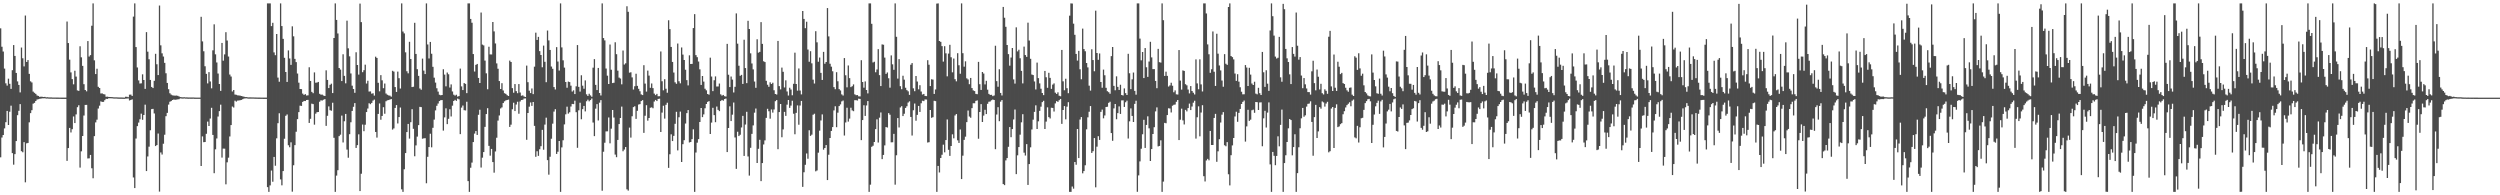 <?xml version="1.0" encoding="UTF-8"?>
<svg xmlns="http://www.w3.org/2000/svg" width="1920" height="150">
  <path d="M0 21.777h1v99.062H0zM1 35.892h1v69.739H1zM2 39.555h1v64.137H2zM3 52.670h1v45.946H3zM4 63.996h1v29.868H4zM5 65.729h1v19.454H5zM6 60.429h1v35.589H6zM7 64.377h1v21.456H7zM8 68.261h1v12.884H8zM9 53.889h1v63.741H9zM10 34.623h1v91.842H10zM11 42.957h1v75.410H11zM12 56.038h1v52.284H12zM13 62.498h1v25.965H13zM14 65.249h1v19.823H14zM15 70.969h1v9.013H15zM16 36.527h1v79.601H16zM17 44.751h1v72.212H17zM18 50.989h1v58.155H18zM19 11.955h1v128.073H19zM20 47.557h1v62.500H20zM21 46.150h1v63.642H21zM22 56.713h1v37.236H22zM23 62.443h1v24.445H23zM24 63.327h1v21.299H24zM25 70.342h1v9.261H25zM26 71.246h1v7.774H26zM27 72.066h1v5.520H27zM28 73.303h1v3.164H28zM29 73.695h1v2.479H29zM30 74.405h1v1.494H30zM31 74.240h1v1.476H31zM32 74.326h1v1.187H32zM33 74.473h1v1.037H33zM34 74.406h1v1.085H34zM35 74.749h1v1.000H35zM36 74.662h1v1.000H36zM37 74.777h1v1.000H37zM38 74.806h1v1.000H38zM39 74.803h1v1.000H39zM40 74.889h1v1.000H40zM41 74.898h1v1.000H41zM42 74.901h1v1.000H42zM43 74.917h1v1.000H43zM44 74.930h1v1.000H44zM45 74.942h1v1.000H45zM46 74.952h1v1.000H46zM47 74.971h1v1.000H47zM48 74.968h1v1.000H48zM49 74.972h1v1.000H49zM50 74.978h1v1.000H50zM51 16.552h1v107.005H51zM52 33.085h1v80.617H52zM53 45.844h1v52.384H53zM54 55.625h1v46.084H54zM55 60.785h1v38.448H55zM56 64.768h1v24.658H56zM57 54.339h1v40.189H57zM58 58.817h1v29.044H58zM59 69.444h1v12.882H59zM60 69.775h1v11.087H60zM61 35.538h1v93.200H61zM62 44.048h1v72.166H62zM63 50.609h1v53.834H63zM64 64.661h1v24.072H64zM65 69.113h1v11.468H65zM66 70.122h1v10.410H66zM67 31.556h1v90.154H67zM68 43.433h1v78.187H68zM69 42.321h1v76.684H69zM70 19.751h1v109.454H70zM71 2.630h1v134.270H71zM72 46.352h1v58.205H72zM73 56.876h1v37.143H73zM74 52.763h1v39.145H74zM75 66.642h1v16.704H75zM76 67.579h1v13.597H76zM77 71.789h1v6.088H77zM78 71.726h1v6.549H78zM79 72.301h1v5.937H79zM80 72.493h1v4.453H80zM81 74.296h1v1.561H81zM82 74.229h1v1.752H82zM83 74.421h1v1.042H83zM84 74.485h1v1.005H84zM85 74.540h1v1.000H85zM86 74.589h1v1.000H86zM87 74.740h1v1.000H87zM88 74.737h1v1.000H88zM89 74.739h1v1.000H89zM90 74.821h1v1.000H90zM91 74.878h1v1.000H91zM92 74.875h1v1.000H92zM93 74.857h1v1.000H93zM94 74.906h1v1.000H94zM95 74.934h1v1.000H95zM96 74.280h1v1.505H96zM97 74.359h1v1.335H97zM98 74.635h1v1.000H98zM99 72.704h1v4.446H99zM100 72.671h1v4.073H100zM101 73.681h1v2.651H101zM102 12.753h1v123.526H102zM103 2.630h1v141.781H103zM104 36.168h1v70.204H104zM105 51.824h1v45.026H105zM106 61.757h1v32.384H106zM107 64.173h1v27.405H107zM108 63.978h1v23.316H108zM109 57.105h1v34.902H109zM110 61.417h1v26.897H110zM111 68.269h1v12.119H111zM112 24.692h1v106.680H112zM113 39.685h1v80.478H113zM114 45.519h1v67.142H114zM115 61.389h1v38.672H115zM116 66.764h1v17.045H116zM117 67.622h1v16.008H117zM118 62.074h1v25.063H118zM119 41.311h1v70.864H119zM120 49.331h1v62.095H120zM121 57.674h1v44.896H121zM122 4.267h1v142.872H122zM123 34.797h1v82.308H123zM124 40.950h1v77.739H124zM125 43.403h1v66.959H125zM126 48.301h1v55.163H126zM127 56.271h1v32.993H127zM128 63.671h1v23.020H128zM129 68.513h1v11.836H129zM130 71.621h1v6.526H130zM131 72.653h1v4.972H131zM132 73.204h1v3.578H132zM133 73.375h1v3.078H133zM134 73.479h1v3.192H134zM135 73.376h1v3.123H135zM136 73.569h1v2.762H136zM137 74.037h1v2.165H137zM138 74.563h1v1.000H138zM139 74.655h1v1.000H139zM140 74.753h1v1.000H140zM141 74.629h1v1.000H141zM142 74.793h1v1.000H142zM143 74.766h1v1.000H143zM144 74.878h1v1.000H144zM145 74.852h1v1.000H145zM146 74.865h1v1.000H146zM147 74.870h1v1.000H147zM148 74.841h1v1.000H148zM149 74.928h1v1.000H149zM150 74.942h1v1.000H150zM151 74.951h1v1.000H151zM152 74.954h1v1.000H152zM153 74.949h1v1.000H153zM154 12.905h1v114.559H154zM155 31.802h1v72.948H155zM156 39.380h1v69.823H156zM157 50.911h1v58.168H157zM158 56.737h1v46.008H158zM159 64.031h1v29.356H159zM160 55.402h1v41.381H160zM161 62.578h1v28.458H161zM162 67.850h1v14.919H162zM163 38.651h1v64.990H163zM164 18.682h1v114.343H164zM165 41.705h1v72.959H165zM166 47.955h1v58.361H166zM167 56.495h1v32.992H167zM168 64.495h1v20.857H168zM169 69.783h1v10.596H169zM170 32.950h1v88.063H170zM171 46.596h1v67.555H171zM172 41.780h1v72.388H172zM173 24.735h1v116.852H173zM174 31.146h1v93.542H174zM175 43.440h1v77.665H175zM176 57.234h1v47.582H176zM177 58.761h1v37.265H177zM178 70.253h1v11.547H178zM179 69.114h1v13.473H179zM180 72.627h1v4.673H180zM181 72.817h1v5.204H181zM182 73.217h1v4.038H182zM183 73.292h1v3.877H183zM184 73.450h1v3.506H184zM185 73.712h1v3.026H185zM186 74.045h1v2.100H186zM187 74.290h1v1.385H187zM188 74.562h1v1.000H188zM189 74.525h1v1.000H189zM190 74.793h1v1.000H190zM191 74.774h1v1.000H191zM192 74.776h1v1.000H192zM193 74.795h1v1.000H193zM194 74.792h1v1.000H194zM195 74.842h1v1.000H195zM196 74.863h1v1.000H196zM197 74.894h1v1.000H197zM198 74.924h1v1.000H198zM199 74.918h1v1.000H199zM200 74.936h1v1.000H200zM201 74.942h1v1.000H201zM202 74.957h1v1.000H202zM203 74.971h1v1.000H203zM204 74.974h1v1.000H204zM205 2.630h1v141.086H205zM206 2.630h1v144.741H206zM207 2.630h1v139.745H207zM208 20.056h1v110.920H208zM209 17.519h1v122.042H209zM210 40.242h1v80.283H210zM211 42.386h1v84.878H211zM212 26.094h1v80.148H212zM213 59.584h1v35.037H213zM214 62.774h1v24.230H214zM215 2.630h1v135.126H215zM216 20.033h1v122.281H216zM217 29.852h1v101.513H217zM218 44.383h1v62.146H218zM219 55.280h1v33.671H219zM220 62.930h1v24.995H220zM221 38.705h1v72.859H221zM222 44.899h1v68.185H222zM223 49.843h1v59.492H223zM224 20.235h1v126.974H224zM225 27.909h1v99.034H225zM226 45.192h1v66.259H226zM227 47.743h1v53.438H227zM228 56.484h1v35.021H228zM229 63.479h1v22.650H229zM230 68.332h1v12.841H230zM231 68.448h1v12.931H231zM232 71.869h1v6.433H232zM233 72.861h1v4.660H233zM234 72.304h1v5.333H234zM235 73.355h1v3.455H235zM236 73.214h1v3.482H236zM237 51.673h1v42.728H237zM238 62.165h1v29.083H238zM239 70.532h1v9.078H239zM240 71.554h1v8.399H240zM241 55.582h1v40.173H241zM242 63.547h1v23.742H242zM243 63.408h1v22.741H243zM244 62.935h1v23.084H244zM245 72.035h1v6.100H245zM246 72.712h1v4.320H246zM247 72.637h1v4.584H247zM248 73.349h1v3.246H248zM249 73.719h1v2.433H249zM250 53.996h1v42.647H250zM251 61.378h1v27.577H251zM252 67.656h1v14.034H252zM253 65.150h1v19.480H253zM254 64.274h1v20.759H254zM255 71.493h1v7.429H255zM256 29.167h1v76.672H256zM257 2.630h1v144.741H257zM258 15.301h1v119.583H258zM259 25.714h1v105.025H259zM260 52.241h1v52.294H260zM261 53.441h1v49.958H261zM262 62.266h1v26.541H262zM263 41.673h1v67.736H263zM264 58.277h1v34.836H264zM265 64.007h1v23.505H265zM266 15.894h1v98.995H266zM267 37.123h1v84.019H267zM268 43.260h1v59.809H268zM269 56.438h1v37.476H269zM270 65.776h1v19.404H270zM271 68.358h1v13.667H271zM272 71.254h1v7.927H272zM273 40.150h1v73.446H273zM274 49.934h1v61.521H274zM275 57.312h1v45.854H275zM276 2.791h1v143.967H276zM277 16.998h1v116.406H277zM278 55.431h1v40.220H278zM279 53.919h1v46.864H279zM280 49.656h1v46.163H280zM281 64.139h1v21.908H281zM282 61.983h1v21.382H282zM283 70.318h1v8.978H283zM284 70.201h1v9.814H284zM285 71.956h1v7.080H285zM286 71.619h1v5.624H286zM287 73.417h1v3.082H287zM288 43.513h1v57.838H288zM289 44.505h1v61.162H289zM290 63.607h1v23.884H290zM291 70.162h1v9.275H291zM292 57.686h1v34.287H292zM293 61.697h1v27.356H293zM294 67.733h1v14.602H294zM295 64.162h1v23.163H295zM296 71.847h1v5.912H296zM297 72.736h1v4.308H297zM298 73.285h1v3.569H298zM299 73.473h1v2.992H299zM300 74.241h1v1.842H300zM301 54.361h1v45.157H301zM302 54.977h1v43.650H302zM303 66.870h1v16.021H303zM304 70.597h1v10.120H304zM305 55.014h1v39.817H305zM306 60.048h1v29.878H306zM307 67.975h1v14.627H307zM308 2.630h1v142.762H308zM309 24.239h1v123.132H309zM310 25.659h1v104.349H310zM311 40.194h1v77.364H311zM312 54.741h1v46.672H312zM313 56.340h1v38.847H313zM314 32.108h1v74.352H314zM315 45.289h1v48.551H315zM316 66.878h1v17.008H316zM317 66.607h1v32.294H317zM318 17.488h1v102.532H318zM319 41.429h1v70.252H319zM320 53.144h1v51.754H320zM321 58.262h1v37.816H321zM322 67.939h1v14.160H322zM323 68.897h1v13.396H323zM324 45.024h1v61.538H324zM325 54.225h1v52.012H325zM326 56.891h1v49.248H326zM327 2.630h1v138.106H327zM328 34.156h1v86.257H328zM329 44.920h1v68.015H329zM330 32.180h1v70.516H330zM331 41.249h1v71.913H331zM332 51.279h1v46.893H332zM333 59.637h1v32.213H333zM334 63.439h1v21.334H334zM335 67.771h1v13.482H335zM336 70.348h1v9.143H336zM337 72.754h1v4.852H337zM338 73.171h1v3.792H338zM339 72.967h1v3.881H339zM340 53.173h1v47.120H340zM341 57.282h1v32.882H341zM342 66.311h1v16.886H342zM343 55.698h1v39.622H343zM344 57.013h1v34.245H344zM345 67.221h1v16.689H345zM346 64.839h1v24.597H346zM347 70.246h1v10.883H347zM348 72.700h1v4.863H348zM349 73.431h1v3.277H349zM350 72.773h1v4.711H350zM351 74.165h1v1.584H351zM352 73.760h1v2.529H352zM353 52.680h1v50.314H353zM354 66.347h1v16.312H354zM355 69.164h1v11.859H355zM356 63.809h1v20.832H356zM357 64.401h1v20.430H357zM358 71.506h1v6.637H358zM359 2.630h1v136.481H359zM360 2.630h1v144.729H360zM361 14.535h1v114.296H361zM362 17.442h1v107.414H362zM363 41.498h1v67.595H363zM364 54.938h1v47.645H364zM365 49.828h1v50.807H365zM366 49.083h1v54.543H366zM367 59.864h1v28.327H367zM368 63.766h1v20.533H368zM369 9.630h1v119.027H369zM370 34.274h1v86.824H370zM371 34.869h1v81.911H371zM372 46.535h1v50.908H372zM373 56.322h1v31.279H373zM374 68.579h1v14.537H374zM375 35.888h1v76.151H375zM376 41.790h1v77.767H376zM377 41.843h1v72.528H377zM378 16.921h1v107.530H378zM379 24.094h1v108.529H379zM380 33.359h1v82.959H380zM381 48.689h1v57.112H381zM382 52.789h1v39.814H382zM383 62.260h1v26.415H383zM384 68.333h1v14.973H384zM385 63.888h1v18.594H385zM386 69.495h1v9.636H386zM387 71.588h1v6.250H387zM388 72.109h1v5.008H388zM389 73.092h1v3.733H389zM390 73.710h1v2.763H390zM391 46.559h1v50.904H391zM392 47.619h1v48.103H392zM393 67.682h1v16.258H393zM394 71.206h1v7.702H394zM395 64.584h1v20.733H395zM396 70.008h1v10.293H396zM397 71.594h1v6.514H397zM398 64.582h1v22.786H398zM399 71.083h1v6.858H399zM400 73.522h1v3.280H400zM401 73.239h1v3.412H401zM402 74.096h1v1.589H402zM403 74.513h1v1.053H403zM404 50.358h1v57.030H404zM405 63.120h1v23.686H405zM406 69.620h1v12.280H406zM407 71.459h1v7.226H407zM408 67.926h1v13.405H408zM409 72.271h1v6.045H409zM410 51.214h1v45.477H410zM411 25.070h1v95.355H411zM412 30.664h1v85.509H412zM413 28.325h1v91.382H413zM414 39.270h1v75.367H414zM415 42.235h1v70.029H415zM416 51.650h1v48.093H416zM417 35.004h1v80.006H417zM418 47.441h1v48.237H418zM419 63.144h1v27.202H419zM420 23.426h1v99.534H420zM421 31.002h1v103.135H421zM422 38.326h1v82.071H422zM423 51.079h1v55.459H423zM424 52.860h1v42.112H424zM425 66.881h1v18.832H425zM426 68.717h1v15.147H426zM427 36.189h1v82.013H427zM428 47.267h1v69.278H428zM429 54.145h1v54.135H429zM430 2.630h1v144.741H430zM431 36.421h1v76.765H431zM432 46.355h1v61.385H432zM433 51.914h1v43.640H433zM434 62.957h1v24.862H434zM435 67.397h1v14.532H435zM436 62.650h1v24.604H436zM437 63.039h1v23.172H437zM438 65.778h1v16.034H438zM439 70.308h1v9.534H439zM440 69.368h1v10.619H440zM441 72.253h1v5.062H441zM442 66.280h1v19.903H442zM443 34.614h1v78.876H443zM444 66.705h1v18.043H444zM445 70.336h1v8.548H445zM446 57.796h1v33.813H446zM447 65.807h1v18.032H447zM448 68.166h1v13.195H448zM449 61.769h1v23.764H449zM450 72.425h1v5.322H450zM451 73.662h1v2.858H451zM452 71.980h1v5.866H452zM453 73.284h1v3.584H453zM454 74.303h1v1.391H454zM455 51.963h1v42.127H455zM456 45.391h1v59.150H456zM457 65.160h1v18.296H457zM458 69.184h1v10.798H458zM459 52.156h1v40.363H459zM460 71.429h1v7.415H460zM461 73.313h1v3.611H461zM462 2.630h1v143.832H462zM463 29.210h1v87.334H463zM464 31.041h1v78.571H464zM465 52.644h1v48.248H465zM466 58.138h1v42.716H466zM467 64.528h1v25.708H467zM468 34.203h1v75.863H468zM469 53.546h1v45.281H469zM470 63.772h1v20.726H470zM471 63.561h1v26.689H471zM472 32.454h1v86.303H472zM473 41.643h1v79.092H473zM474 54.279h1v53.176H474zM475 59.585h1v35.702H475zM476 60.309h1v30.302H476zM477 64.767h1v17.093H477zM478 38.801h1v77.393H478zM479 49.585h1v65.267H479zM480 48.644h1v64.277H480zM481 4.814h1v140.580H481zM482 9.065h1v137.299H482zM483 55.787h1v42.206H483zM484 55.482h1v50.206H484zM485 59.423h1v29.856H485zM486 68.777h1v13.478H486zM487 66.274h1v15.337H487zM488 56.647h1v34.620H488zM489 65.946h1v19.165H489zM490 68.214h1v12.049H490zM491 70.091h1v9.897H491zM492 72.508h1v5.120H492zM493 73.008h1v3.887H493zM494 50.052h1v51.983H494zM495 64.231h1v24.657H495zM496 70.369h1v10.410H496zM497 54.245h1v38.420H497zM498 58.049h1v32.579H498zM499 67.435h1v15.310H499zM500 64.087h1v18.330H500zM501 67.679h1v15.474H501zM502 71.875h1v6.095H502zM503 73.050h1v3.677H503zM504 72.099h1v5.512H504zM505 73.916h1v2.085H505zM506 73.872h1v1.912H506zM507 39.510h1v61.871H507zM508 62.433h1v24.061H508zM509 69.360h1v11.849H509zM510 60.821h1v30.279H510zM511 68.129h1v12.346H511zM512 71.220h1v7.679H512zM513 15.539h1v113.363H513zM514 22.383h1v96.090H514zM515 36.070h1v67.085H515zM516 47.568h1v60.769H516zM517 55.685h1v48.655H517zM518 63.252h1v31.846H518zM519 64.366h1v21.507H519zM520 33.410h1v82.071H520zM521 62.421h1v27.619H521zM522 64.018h1v21.706H522zM523 36.468h1v87.947H523zM524 41.959h1v68.792H524zM525 46.075h1v61.598H525zM526 53.568h1v41.319H526zM527 61.558h1v25.320H527zM528 65.591h1v18.962H528zM529 42.514h1v66.881H529zM530 49.167h1v59.887H530zM531 49.041h1v57.834H531zM532 21.541h1v77.811H532zM533 10.871h1v136.500H533zM534 42.363h1v74.777H534zM535 43.928h1v65.617H535zM536 47.276h1v59.590H536zM537 53.248h1v40.436H537zM538 65.209h1v17.725H538zM539 58.357h1v31.624H539zM540 62.650h1v25.187H540zM541 68.144h1v15.019H541zM542 69.393h1v10.489H542zM543 72.187h1v6.024H543zM544 72.710h1v4.964H544zM545 44.284h1v58.608H545zM546 58.794h1v35.383H546zM547 69.995h1v12.800H547zM548 61.634h1v26.773H548zM549 58.693h1v35.154H549zM550 66.459h1v15.365H550zM551 66.408h1v17.971H551zM552 64.128h1v21.236H552zM553 72.452h1v5.145H553zM554 73.445h1v3.321H554zM555 72.889h1v4.464H555zM556 73.896h1v2.162H556zM557 74.150h1v1.538H557zM558 33.714h1v83.086H558zM559 57.413h1v40.881H559zM560 66.865h1v14.792H560zM561 58.797h1v34.168H561zM562 61.117h1v26.972H562zM563 71.008h1v7.712H563zM564 66.659h1v38.930H564zM565 10.286h1v119.395H565zM566 33.554h1v67.609H566zM567 50.481h1v54.042H567zM568 58.201h1v45.274H568zM569 57.485h1v40.410H569zM570 64.439h1v24.571H570zM571 30.541h1v89.219H571zM572 52.250h1v43.389H572zM573 63.855h1v22.010H573zM574 15.969h1v104.182H574zM575 22.257h1v112.581H575zM576 40.936h1v72.574H576zM577 48.760h1v54.072H577zM578 53.306h1v43.016H578zM579 62.641h1v23.902H579zM580 67.430h1v15.949H580zM581 30.146h1v95.040H581zM582 40.427h1v73.872H582zM583 39.832h1v67.538H583zM584 17.003h1v122.119H584zM585 33.699h1v91.537H585zM586 47.044h1v63.891H586zM587 47.689h1v60.113H587zM588 62.072h1v28.467H588zM589 65.071h1v18.484H589zM590 66.679h1v18.794H590zM591 63.226h1v27.889H591zM592 64.510h1v19.577H592zM593 63.545h1v22.926H593zM594 69.328h1v14.722H594zM595 72.180h1v5.520H595zM596 72.618h1v4.231H596zM597 31.419h1v83.157H597zM598 66.137h1v19.915H598zM599 68.657h1v11.220H599zM600 51.910h1v53.511H600zM601 55.119h1v44.270H601zM602 67.158h1v18.737H602zM603 61.696h1v27.267H603zM604 70.244h1v10.129H604zM605 73.392h1v3.431H605zM606 67.367h1v15.462H606zM607 68.739h1v12.355H607zM608 73.180h1v4.165H608zM609 64.379h1v22.954H609zM610 40.448h1v62.676H610zM611 64.537h1v22.133H611zM612 69.637h1v11.292H612zM613 52.583h1v43.206H613zM614 69.524h1v11.504H614zM615 72.494h1v5.019H615zM616 8.458h1v135.034H616zM617 14.557h1v117.752H617zM618 21.651h1v104.919H618zM619 16.701h1v101.161H619zM620 38.032h1v83.889H620zM621 47.432h1v52.620H621zM622 39.336h1v65.011H622zM623 48.622h1v54.806H623zM624 61.175h1v26.931H624zM625 64.170h1v23.173H625zM626 23.939h1v107.627H626zM627 32.520h1v98.415H627zM628 47.405h1v69.858H628zM629 44.174h1v56.176H629zM630 55.985h1v36.528H630zM631 61.365h1v26.474H631zM632 39.835h1v75.109H632zM633 48.969h1v64.718H633zM634 47.598h1v63.797H634zM635 6.205h1v132.092H635zM636 27.941h1v90.919H636zM637 48.951h1v57.058H637zM638 51.219h1v49.359H638zM639 54.722h1v42.846H639zM640 66.906h1v17.881H640zM641 68.502h1v13.130H641zM642 55.440h1v42.271H642zM643 62.402h1v24.103H643zM644 68.431h1v13.043H644zM645 69.473h1v10.713H645zM646 72.476h1v5.414H646zM647 73.360h1v3.836H647zM648 44.596h1v59.470H648zM649 57.787h1v36.285H649zM650 67.076h1v15.669H650zM651 50.258h1v43.110H651zM652 60.013h1v31.083H652zM653 66.905h1v15.852H653zM654 66.226h1v18.552H654zM655 64.795h1v20.626H655zM656 72.460h1v4.508H656zM657 73.105h1v3.851H657zM658 73.014h1v4.206H658zM659 73.996h1v1.784H659zM660 74.028h1v1.953H660zM661 46.252h1v61.359H661zM662 62.982h1v29.216H662zM663 67.353h1v13.478H663zM664 62.526h1v26.535H664zM665 69.113h1v11.884H665zM666 71.752h1v5.853H666zM667 2.630h1v144.741H667zM668 2.630h1v139.174H668zM669 18.279h1v94.463H669zM670 47.975h1v63.929H670zM671 47.435h1v61.629H671zM672 55.490h1v43.673H672zM673 53.333h1v38.310H673zM674 37.734h1v71.751H674zM675 57.682h1v32.699H675zM676 66.123h1v20.271H676zM677 34.085h1v88.144H677zM678 34.379h1v84.622H678zM679 44.240h1v67.433H679zM680 56.752h1v40.820H680zM681 55.641h1v42.290H681zM682 60.099h1v26.768H682zM683 67.318h1v20.782H683zM684 42.524h1v66.772H684zM685 49.423h1v59.835H685zM686 53.615h1v49.206H686zM687 2.630h1v139.185H687zM688 28.278h1v90.985H688zM689 60.385h1v30.292H689zM690 45.413h1v52.502H690zM691 66.176h1v16.354H691zM692 68.484h1v13.053H692zM693 58.185h1v30.970H693zM694 61.203h1v26.123H694zM695 67.402h1v15.502H695zM696 69.247h1v12.365H696zM697 70.120h1v8.641H697zM698 72.834h1v5.004H698zM699 49.733h1v40.068H699zM700 48.418h1v55.675H700zM701 67.858h1v16.846H701zM702 70.049h1v9.443H702zM703 58.364h1v34.359H703zM704 62.591h1v25.647H704zM705 68.601h1v12.731H705zM706 65.418h1v20.547H706zM707 70.317h1v8.987H707zM708 72.576h1v4.765H708zM709 72.133h1v5.542H709zM710 73.654h1v2.729H710zM711 73.840h1v2.581H711zM712 46.210h1v63.255H712zM713 49.708h1v59.492H713zM714 66.109h1v18.393H714zM715 60.859h1v29.602H715zM716 61.148h1v28.849H716zM717 72.147h1v5.291H717zM718 68.687h1v8.984H718zM719 2.770h1v144.601H719zM720 2.630h1v124.801H720zM721 31.500h1v100.961H721zM722 32.150h1v89.176H722zM723 35.426h1v83.402H723zM724 47.311h1v63.781H724zM725 35.489h1v81.514H725zM726 40.950h1v66.645H726zM727 58.633h1v33.106H727zM728 41.191h1v73.858H728zM729 34.409h1v85.299H729zM730 43.974h1v68.174H730zM731 55.542h1v47.615H731zM732 44.943h1v61.298H732zM733 60.802h1v27.872H733zM734 62.455h1v25.164H734zM735 40.872h1v66.919H735zM736 50.148h1v59.633H736zM737 56.637h1v42.799H737zM738 2.630h1v134.915H738zM739 40.840h1v78.693H739zM740 51.189h1v56.235H740zM741 47.081h1v57.854H741zM742 60.159h1v33.629H742zM743 61.054h1v23.834H743zM744 64.661h1v24.810H744zM745 59.856h1v30.560H745zM746 67.641h1v15.426H746zM747 69.425h1v9.862H747zM748 69.922h1v9.369H748zM749 72.079h1v5.380H749zM750 72.358h1v4.750H750zM751 47.508h1v59.018H751zM752 64.666h1v21.354H752zM753 69.085h1v10.874H753zM754 55.321h1v38.374H754zM755 56.494h1v32.306H755zM756 64.822h1v19.513H756zM757 62.034h1v25.562H757zM758 68.870h1v10.873H758zM759 72.083h1v6.040H759zM760 72.917h1v4.983H760zM761 72.790h1v4.219H761zM762 73.838h1v2.592H762zM763 73.319h1v3.460H763zM764 35.149h1v79.455H764zM765 62.302h1v25.640H765zM766 66.622h1v15.715H766zM767 53.174h1v39.918H767zM768 71.365h1v6.734H768zM769 73.322h1v3.517H769zM770 5.302h1v136.046H770zM771 13.611h1v128.573H771zM772 20.592h1v102.615H772zM773 34.573h1v86.845H773zM774 41.587h1v71.163H774zM775 50.450h1v47.145H775zM776 44.211h1v61.182H776zM777 36.859h1v62.281H777zM778 61.003h1v30.722H778zM779 64.208h1v19.921H779zM780 20.983h1v112.759H780zM781 39.487h1v79.792H781zM782 38.190h1v74.741H782zM783 44.733h1v58.696H783zM784 54.436h1v39.520H784zM785 64.037h1v23.666H785zM786 35.797h1v81.464H786zM787 42.269h1v77.191H787zM788 43.696h1v66.990H788zM789 17.402h1v124.647H789zM790 31.110h1v94.900H790zM791 45.136h1v68.012H791zM792 57.234h1v42.208H792zM793 57.632h1v34.255H793zM794 62.548h1v23.346H794zM795 68.733h1v12.179H795zM796 48.065h1v51.006H796zM797 60.015h1v33.145H797zM798 64.035h1v21.111H798zM799 68.153h1v13.770H799zM800 71.408h1v7.041H800zM801 73.076h1v4.330H801zM802 54.482h1v44.571H802zM803 59.341h1v34.061H803zM804 67.428h1v15.021H804zM805 55.895h1v34.059H805zM806 59.793h1v31.183H806zM807 68.243h1v14.499H807zM808 64.989h1v17.901H808zM809 64.059h1v21.572H809zM810 71.152h1v8.237H810zM811 72.164h1v5.520H811zM812 70.929h1v7.320H812zM813 73.505h1v3.439H813zM814 73.934h1v2.062H814zM815 38.360h1v56.756H815zM816 62.453h1v22.013H816zM817 69.349h1v12.093H817zM818 60.462h1v31.177H818zM819 67.741h1v14.177H819zM820 71.587h1v6.922H820zM821 12.054h1v135.317H821zM822 2.630h1v144.741H822zM823 2.709h1v140.554H823zM824 18.164h1v126.752H824zM825 26.730h1v97.704H825zM826 41.426h1v85.103H826zM827 46.531h1v52.536H827zM828 39.050h1v82.339H828zM829 53.183h1v38.644H829zM830 60.868h1v29.060H830zM831 21.963h1v111.172H831zM832 37.694h1v93.708H832zM833 39.395h1v87.519H833zM834 48.384h1v50.930H834zM835 51.753h1v38.353H835zM836 65.792h1v20.039H836zM837 69.568h1v11.892H837zM838 37.847h1v79.604H838zM839 46.125h1v69.988H839zM840 54.746h1v51.274H840zM841 8.179h1v135.677H841zM842 40.694h1v71.950H842zM843 45.941h1v58.683H843zM844 41.074h1v66.398H844zM845 62.978h1v22.925H845zM846 67.376h1v16.817H846zM847 53.475h1v37.388H847zM848 57.812h1v30.847H848zM849 67.438h1v14.718H849zM850 70.055h1v11.898H850zM851 70.820h1v8.156H851zM852 71.975h1v6.141H852zM853 43.125h1v59.074H853zM854 36.115h1v71.997H854zM855 65.962h1v17.295H855zM856 69.343h1v10.541H856zM857 58.626h1v32.978H857zM858 66.690h1v20.188H858zM859 69.090h1v12.648H859zM860 65.064h1v22.438H860zM861 72.937h1v4.179H861zM862 73.321h1v3.737H862zM863 67.913h1v14.187H863zM864 71.549h1v6.978H864zM865 72.940h1v4.358H865zM866 41.304h1v65.073H866zM867 56.271h1v36.928H867zM868 68.459h1v14.807H868zM869 60.916h1v28.119H869zM870 55.697h1v37.996H870zM871 69.779h1v10.003H871zM872 72.693h1v4.691H872zM873 2.630h1v144.660H873zM874 2.630h1v132.072H874zM875 29.642h1v94.321H875zM876 46.350h1v67.866H876zM877 39.961h1v63.178H877zM878 59.948h1v32.052H878zM879 36.920h1v76.679H879zM880 51.672h1v44.275H880zM881 59.039h1v30.302H881zM882 47.240h1v51.337H882zM883 32.083h1v91.577H883zM884 44.089h1v70.370H884zM885 53.074h1v49.833H885zM886 53.110h1v44.577H886zM887 62.177h1v23.366H887zM888 67.736h1v14.741H888zM889 37.513h1v74.944H889zM890 47.752h1v64.346H890zM891 48.081h1v59.678H891zM892 2.630h1v144.741H892zM893 15.506h1v123.969H893zM894 58.323h1v36.016H894zM895 55.057h1v39.625H895zM896 58.256h1v30.128H896zM897 66.440h1v16.705H897zM898 65.610h1v17.720H898zM899 63.529h1v22.820H899zM900 65.838h1v15.351H900zM901 70.861h1v9.617H901zM902 69.403h1v10.874H902zM903 72.459h1v5.724H903zM904 72.612h1v4.181H904zM905 38.434h1v69.144H905zM906 61.921h1v30.044H906zM907 68.815h1v14.625H907zM908 54.089h1v38.390H908zM909 54.472h1v41.114H909zM910 64.652h1v19.749H910zM911 65.516h1v20.042H911zM912 68.736h1v14.266H912zM913 71.737h1v7.848H913zM914 66.119h1v18.411H914zM915 69.900h1v11.907H915zM916 71.241h1v7.587H916zM917 72.536h1v4.846H917zM918 45.610h1v60.812H918zM919 64.034h1v26.016H919zM920 68.567h1v13.080H920zM921 45.553h1v59.176H921zM922 64.795h1v21.620H922zM923 70.255h1v10.540H923zM924 2.630h1v132.699H924zM925 2.630h1v136.726H925zM926 10.331h1v112.906H926zM927 34.101h1v87.933H927zM928 41.698h1v81.454H928zM929 55.894h1v44.639H929zM930 53.221h1v58.115H930zM931 24.144h1v87.214H931zM932 55.116h1v35.444H932zM933 66.001h1v21.427H933zM934 25.885h1v98.380H934zM935 41.210h1v74.995H935zM936 50.287h1v56.640H936zM937 54.067h1v40.058H937zM938 61.857h1v26.229H938zM939 66.626h1v19.483H939zM940 41.555h1v70.000H940zM941 48.962h1v63.394H941zM942 49.822h1v59.316H942zM943 5.389h1v128.454H943zM944 2.630h1v139.761H944zM945 43.049h1v76.144H945zM946 43.859h1v67.825H946zM947 45.623h1v60.381H947zM948 56.476h1v32.969H948zM949 62.131h1v23.660H949zM950 56.966h1v36.568H950zM951 62.728h1v23.934H951zM952 67.040h1v16.598H952zM953 70.463h1v9.412H953zM954 72.424h1v5.815H954zM955 72.412h1v4.809H955zM956 49.979h1v58.791H956zM957 51.877h1v45.219H957zM958 66.063h1v18.259H958zM959 52.049h1v40.766H959zM960 57.319h1v34.582H960zM961 64.176h1v20.527H961zM962 65.264h1v18.977H962zM963 62.763h1v23.867H963zM964 71.865h1v6.483H964zM965 72.453h1v6.016H965zM966 67.421h1v17.042H966zM967 71.552h1v7.141H967zM968 72.947h1v5.629H968zM969 39.878h1v72.429H969zM970 55.510h1v35.355H970zM971 66.724h1v18.361H971zM972 53.968h1v43.989H972zM973 64.259h1v22.223H973zM974 69.763h1v8.869H974zM975 23.388h1v102.868H975zM976 2.630h1v144.741H976zM977 12.447h1v104.261H977zM978 27.336h1v92.323H978zM979 43.445h1v83.410H979zM980 44.927h1v74.839H980zM981 44.339h1v60.349H981zM982 28.320h1v84.070H982zM983 59.397h1v36.496H983zM984 62.776h1v21.408H984zM985 2.993h1v144.378H985zM986 7.078h1v118.155H986zM987 37.604h1v81.663H987zM988 44.776h1v64.259H988zM989 47.604h1v50.962H989zM990 57.093h1v34.279H990zM991 64.569h1v27.632H991zM992 36.163h1v83.119H992zM993 41.386h1v71.586H993zM994 43.449h1v59.661H994zM995 9.634h1v137.737H995zM996 35.126h1v97.853H996zM997 45.838h1v67.276H997zM998 43.843h1v54.646H998zM999 58.016h1v32.850H999zM1000 67.737h1v15.131H1000zM1001 59.972h1v29.688H1001zM1002 64.763h1v23.794H1002zM1003 67.958h1v13.900H1003zM1004 70.721h1v9.052H1004zM1005 70.752h1v8.747H1005zM1006 72.644h1v5.155H1006zM1007 54.787h1v38.835H1007zM1008 46.627h1v72.955H1008zM1009 63.852h1v26.106H1009zM1010 69.379h1v11.151H1010zM1011 53.375h1v52.612H1011zM1012 58.918h1v41.972H1012zM1013 68.687h1v13.598H1013zM1014 64.349h1v19.118H1014zM1015 71.553h1v6.377H1015zM1016 72.557h1v6.067H1016zM1017 68.630h1v13.258H1017zM1018 69.726h1v9.783H1018zM1019 72.021h1v6.186H1019zM1020 28.228h1v88.776H1020zM1021 23.724h1v92.390H1021zM1022 66.367h1v16.994H1022zM1023 69.869h1v12.315H1023zM1024 41.867h1v71.784H1024zM1025 67.364h1v15.476H1025zM1026 69.815h1v10.331H1026zM1027 47.434h1v50.194H1027zM1028 51.266h1v45.798H1028zM1029 56.920h1v38.450H1029zM1030 55.937h1v38.617H1030zM1031 63.868h1v23.869H1031zM1032 64.524h1v20.899H1032zM1033 67.375h1v15.177H1033zM1034 69.395h1v11.354H1034zM1035 70.449h1v9.194H1035zM1036 67.451h1v11.105H1036zM1037 67.187h1v14.416H1037zM1038 72.703h1v4.592H1038zM1039 73.748h1v2.671H1039zM1040 43.193h1v62.327H1040zM1041 44.296h1v61.945H1041zM1042 53.635h1v43.006H1042zM1043 40.895h1v68.588H1043zM1044 52.508h1v45.218H1044zM1045 58.142h1v32.692H1045zM1046 56.565h1v33.919H1046zM1047 65.536h1v18.826H1047zM1048 70.638h1v8.549H1048zM1049 71.747h1v5.905H1049zM1050 73.269h1v2.949H1050zM1051 73.891h1v2.040H1051zM1052 74.058h1v3.750H1052zM1053 41.773h1v68.043H1053zM1054 55.733h1v40.127H1054zM1055 61.451h1v26.499H1055zM1056 66.324h1v15.343H1056zM1057 71.651h1v7.354H1057zM1058 72.051h1v5.256H1058zM1059 60.361h1v27.082H1059zM1060 71.979h1v5.908H1060zM1061 73.395h1v3.252H1061zM1062 38.920h1v74.301H1062zM1063 43.350h1v61.826H1063zM1064 57.159h1v37.710H1064zM1065 59.583h1v25.985H1065zM1066 66.580h1v17.643H1066zM1067 70.117h1v9.682H1067zM1068 67.562h1v17.977H1068zM1069 71.589h1v7.118H1069zM1070 73.657h1v2.586H1070zM1071 74.455h1v1.220H1071zM1072 47.163h1v53.369H1072zM1073 47.316h1v53.682H1073zM1074 58.787h1v31.044H1074zM1075 66.598h1v15.952H1075zM1076 67.857h1v15.825H1076zM1077 70.038h1v10.147H1077zM1078 38.270h1v58.033H1078zM1079 27.605h1v86.951H1079zM1080 51.445h1v42.935H1080zM1081 57.866h1v36.296H1081zM1082 64.296h1v28.194H1082zM1083 64.366h1v23.963H1083zM1084 68.889h1v14.931H1084zM1085 65.231h1v17.923H1085zM1086 71.306h1v6.222H1086zM1087 72.697h1v5.206H1087zM1088 51.468h1v41.865H1088zM1089 71.256h1v7.946H1089zM1090 72.558h1v4.403H1090zM1091 42.676h1v55.503H1091zM1092 40.289h1v59.321H1092zM1093 59.200h1v37.412H1093zM1094 57.734h1v28.422H1094zM1095 41.710h1v59.689H1095zM1096 50.378h1v50.485H1096zM1097 58.041h1v32.008H1097zM1098 60.983h1v33.999H1098zM1099 69.704h1v9.907H1099zM1100 72.029h1v5.915H1100zM1101 73.245h1v4.092H1101zM1102 73.900h1v2.357H1102zM1103 73.964h1v1.918H1103zM1104 46.978h1v52.115H1104zM1105 49.992h1v46.370H1105zM1106 54.018h1v43.922H1106zM1107 70.159h1v10.171H1107zM1108 70.403h1v10.021H1108zM1109 70.470h1v9.126H1109zM1110 59.939h1v29.479H1110zM1111 67.925h1v17.625H1111zM1112 72.927h1v3.700H1112zM1113 73.595h1v6.813H1113zM1114 38.333h1v68.541H1114zM1115 48.163h1v49.890H1115zM1116 67.481h1v20.088H1116zM1117 66.289h1v16.377H1117zM1118 70.118h1v10.321H1118zM1119 71.351h1v7.301H1119zM1120 67.695h1v15.473H1120zM1121 73.324h1v3.286H1121zM1122 73.636h1v2.817H1122zM1123 49.824h1v47.617H1123zM1124 50.051h1v46.436H1124zM1125 56.568h1v37.604H1125zM1126 71.647h1v6.636H1126zM1127 71.798h1v6.752H1127zM1128 71.306h1v7.283H1128zM1129 68.957h1v9.465H1129zM1130 31.923h1v78.714H1130zM1131 47.454h1v46.422H1131zM1132 53.607h1v40.328H1132zM1133 61.358h1v30.049H1133zM1134 64.591h1v22.784H1134zM1135 68.097h1v14.433H1135zM1136 66.893h1v16.925H1136zM1137 70.441h1v8.782H1137zM1138 72.223h1v5.688H1138zM1139 65.966h1v17.302H1139zM1140 71.154h1v6.682H1140zM1141 72.972h1v4.178H1141zM1142 55.911h1v34.285H1142zM1143 33.498h1v88.683H1143zM1144 55.489h1v44.125H1144zM1145 52.593h1v44.908H1145zM1146 43.084h1v70.033H1146zM1147 52.523h1v49.170H1147zM1148 60.141h1v31.445H1148zM1149 56.377h1v32.902H1149zM1150 69.836h1v11.603H1150zM1151 70.106h1v9.901H1151zM1152 71.954h1v6.368H1152zM1153 73.505h1v3.450H1153zM1154 73.853h1v2.698H1154zM1155 38.628h1v71.633H1155zM1156 45.517h1v57.348H1156zM1157 60.879h1v33.536H1157zM1158 60.910h1v32.210H1158zM1159 71.043h1v7.302H1159zM1160 71.448h1v7.172H1160zM1161 70.807h1v8.543H1161zM1162 59.500h1v29.505H1162zM1163 73.339h1v3.634H1163zM1164 73.964h1v2.049H1164zM1165 44.981h1v61.438H1165zM1166 52.769h1v45.692H1166zM1167 63.587h1v24.097H1167zM1168 63.977h1v25.711H1168zM1169 70.352h1v9.041H1169zM1170 72.646h1v5.211H1170zM1171 64.189h1v21.011H1171zM1172 71.475h1v6.644H1172zM1173 73.620h1v3.406H1173zM1174 48.650h1v37.756H1174zM1175 30.873h1v90.348H1175zM1176 56.652h1v42.694H1176zM1177 55.581h1v42.547H1177zM1178 67.261h1v15.728H1178zM1179 70.762h1v8.081H1179zM1180 72.695h1v5.042H1180zM1181 27.366h1v87.921H1181zM1182 35.253h1v72.194H1182zM1183 47.947h1v48.102H1183zM1184 56.166h1v42.197H1184zM1185 62.588h1v33.179H1185zM1186 67.798h1v21.597H1186zM1187 67.503h1v19.056H1187zM1188 68.808h1v13.412H1188zM1189 70.649h1v8.065H1189zM1190 59.304h1v30.395H1190zM1191 58.295h1v36.041H1191zM1192 71.515h1v6.779H1192zM1193 73.107h1v4.157H1193zM1194 37.704h1v79.950H1194zM1195 42.781h1v79.660H1195zM1196 51.267h1v56.976H1196zM1197 44.304h1v63.533H1197zM1198 49.685h1v58.215H1198zM1199 53.768h1v52.937H1199zM1200 50.516h1v42.924H1200zM1201 65.667h1v20.034H1201zM1202 70.841h1v8.522H1202zM1203 72.195h1v6.511H1203zM1204 73.735h1v3.191H1204zM1205 73.989h1v1.752H1205zM1206 56.579h1v31.829H1206zM1207 40.986h1v68.370H1207zM1208 51.057h1v56.317H1208zM1209 58.667h1v40.116H1209zM1210 61.917h1v23.545H1210zM1211 69.263h1v10.902H1211zM1212 71.088h1v9.442H1212zM1213 64.715h1v18.079H1213zM1214 72.759h1v4.203H1214zM1215 73.565h1v2.593H1215zM1216 40.950h1v68.539H1216zM1217 49.547h1v63.474H1217zM1218 49.469h1v58.356H1218zM1219 58.456h1v37.319H1219zM1220 60.667h1v24.988H1220zM1221 70.481h1v10.724H1221zM1222 67.143h1v18.430H1222zM1223 57.927h1v31.561H1223zM1224 71.960h1v5.513H1224zM1225 73.242h1v3.657H1225zM1226 38.115h1v77.206H1226zM1227 47.883h1v66.975H1227zM1228 53.395h1v58.721H1228zM1229 51.695h1v41.657H1229zM1230 57.592h1v33.593H1230zM1231 63.616h1v21.680H1231zM1232 45.906h1v55.848H1232zM1233 26.872h1v87.363H1233zM1234 45.801h1v56.065H1234zM1235 50.200h1v55.119H1235zM1236 55.683h1v41.929H1236zM1237 61.239h1v33.557H1237zM1238 64.520h1v23.317H1238zM1239 50.344h1v46.634H1239zM1240 68.676h1v13.269H1240zM1241 69.503h1v10.369H1241zM1242 61.599h1v27.994H1242zM1243 69.690h1v10.364H1243zM1244 72.995h1v4.118H1244zM1245 41.325h1v74.055H1245zM1246 39.164h1v72.476H1246zM1247 55.560h1v40.316H1247zM1248 53.106h1v56.488H1248zM1249 39.927h1v65.751H1249zM1250 58.537h1v32.955H1250zM1251 52.539h1v36.790H1251zM1252 52.918h1v47.322H1252zM1253 67.774h1v14.814H1253zM1254 69.748h1v10.497H1254zM1255 72.009h1v5.052H1255zM1256 73.248h1v3.630H1256zM1257 74.153h1v1.763H1257zM1258 27.417h1v96.959H1258zM1259 38.255h1v75.413H1259zM1260 52.614h1v46.090H1260zM1261 60.533h1v28.327H1261zM1262 61.407h1v27.120H1262zM1263 67.665h1v14.390H1263zM1264 50.545h1v47.458H1264zM1265 61.685h1v27.305H1265zM1266 71.412h1v7.042H1266zM1267 73.361h1v3.520H1267zM1268 35.764h1v80.929H1268zM1269 51.604h1v50.140H1269zM1270 56.551h1v36.040H1270zM1271 62.137h1v25.450H1271zM1272 70.470h1v9.594H1272zM1273 70.854h1v7.654H1273zM1274 56.527h1v33.108H1274zM1275 72.312h1v5.393H1275zM1276 73.147h1v3.560H1276zM1277 29.858h1v97.326H1277zM1278 34.815h1v85.731H1278zM1279 53.162h1v46.849H1279zM1280 54.962h1v43.715H1280zM1281 51.399h1v43.945H1281zM1282 58.631h1v32.020H1282zM1283 62.336h1v24.221H1283zM1284 9.061h1v125.415H1284zM1285 37.981h1v88.006H1285zM1286 36.623h1v65.406H1286zM1287 51.804h1v54.925H1287zM1288 50.691h1v60.431H1288zM1289 59.243h1v34.050H1289zM1290 39.623h1v69.169H1290zM1291 59.259h1v30.451H1291zM1292 65.480h1v17.758H1292zM1293 46.233h1v53.559H1293zM1294 66.953h1v15.419H1294zM1295 70.431h1v8.757H1295zM1296 66.235h1v15.053H1296zM1297 36.529h1v79.832H1297zM1298 49.114h1v54.896H1298zM1299 61.339h1v26.481H1299zM1300 43.264h1v59.722H1300zM1301 45.380h1v58.290H1301zM1302 60.081h1v26.731H1302zM1303 45.957h1v79.684H1303zM1304 63.548h1v23.826H1304zM1305 68.829h1v15.390H1305zM1306 73.053h1v3.828H1306zM1307 73.058h1v3.704H1307zM1308 73.506h1v3.183H1308zM1309 34.334h1v73.342H1309zM1310 30.054h1v84.756H1310zM1311 54.353h1v41.957H1311zM1312 63.515h1v25.125H1312zM1313 68.177h1v14.096H1313zM1314 70.612h1v9.393H1314zM1315 71.395h1v7.702H1315zM1316 46.662h1v64.895H1316zM1317 68.258h1v12.734H1317zM1318 71.895h1v6.217H1318zM1319 45.895h1v54.472H1319zM1320 44.615h1v57.424H1320zM1321 59.653h1v31.775H1321zM1322 66.894h1v18.646H1322zM1323 70.586h1v9.860H1323zM1324 71.707h1v7.080H1324zM1325 56.320h1v32.466H1325zM1326 59.982h1v27.437H1326zM1327 71.890h1v5.290H1327zM1328 68.000h1v13.818H1328zM1329 18.137h1v106.984H1329zM1330 36.044h1v72.578H1330zM1331 54.848h1v41.576H1331zM1332 54.398h1v48.888H1332zM1333 63.445h1v25.985H1333zM1334 67.980h1v13.637H1334zM1335 2.977h1v127.645H1335zM1336 28.765h1v83.254H1336zM1337 33.642h1v70.565H1337zM1338 57.850h1v40.421H1338zM1339 53.926h1v48.794H1339zM1340 62.720h1v26.643H1340zM1341 56.972h1v46.965H1341zM1342 37.701h1v62.035H1342zM1343 64.110h1v22.450H1343zM1344 67.430h1v16.197H1344zM1345 66.699h1v17.098H1345zM1346 71.157h1v8.096H1346zM1347 71.853h1v6.919H1347zM1348 37.469h1v72.015H1348zM1349 52.334h1v43.366H1349zM1350 60.212h1v35.774H1350zM1351 39.803h1v79.236H1351zM1352 45.910h1v82.398H1352zM1353 54.632h1v50.231H1353zM1354 39.822h1v85.889H1354zM1355 52.355h1v44.479H1355zM1356 67.714h1v17.227H1356zM1357 70.412h1v9.382H1357zM1358 72.413h1v5.685H1358zM1359 73.677h1v2.923H1359zM1360 73.078h1v3.879H1360zM1361 27.266h1v94.223H1361zM1362 58.617h1v42.293H1362zM1363 56.930h1v43.081H1363zM1364 69.333h1v12.842H1364zM1365 68.690h1v12.255H1365zM1366 72.041h1v6.442H1366zM1367 41.444h1v74.250H1367zM1368 66.540h1v16.959H1368zM1369 69.938h1v10.656H1369zM1370 50.564h1v55.649H1370zM1371 32.511h1v85.795H1371zM1372 55.618h1v44.473H1372zM1373 55.600h1v43.442H1373zM1374 68.219h1v15.484H1374zM1375 69.586h1v10.429H1375zM1376 72.422h1v5.693H1376zM1377 56.931h1v31.766H1377zM1378 72.380h1v4.867H1378zM1379 73.834h1v2.172H1379zM1380 14.292h1v130.858H1380zM1381 45.156h1v62.573H1381zM1382 54.084h1v47.986H1382zM1383 43.407h1v52.150H1383zM1384 43.446h1v64.834H1384zM1385 54.305h1v42.413H1385zM1386 20.352h1v126.757H1386zM1387 3.598h1v129.720H1387zM1388 41.477h1v64.170H1388zM1389 46.637h1v58.782H1389zM1390 57.768h1v41.812H1390zM1391 56.276h1v43.516H1391zM1392 64.298h1v26.748H1392zM1393 53.894h1v46.568H1393zM1394 67.057h1v15.211H1394zM1395 67.997h1v12.884H1395zM1396 61.255h1v30.603H1396zM1397 68.292h1v13.076H1397zM1398 70.608h1v8.714H1398zM1399 34.448h1v86.987H1399zM1400 41.725h1v74.625H1400zM1401 43.063h1v72.505H1401zM1402 44.875h1v66.495H1402zM1403 42.570h1v73.031H1403zM1404 54.301h1v52.135H1404zM1405 60.294h1v34.198H1405zM1406 47.269h1v73.125H1406zM1407 65.452h1v19.260H1407zM1408 70.550h1v10.459H1408zM1409 71.149h1v7.552H1409zM1410 73.326h1v3.799H1410zM1411 73.575h1v2.489H1411zM1412 39.535h1v73.011H1412zM1413 50.409h1v58.956H1413zM1414 50.842h1v59.032H1414zM1415 64.164h1v29.514H1415zM1416 65.947h1v17.955H1416zM1417 70.932h1v7.876H1417zM1418 25.640h1v111.660H1418zM1419 48.617h1v61.451H1419zM1420 69.835h1v11.962H1420zM1421 71.820h1v6.122H1421zM1422 72.693h1v5.230H1422zM1423 73.627h1v3.145H1423zM1424 73.722h1v2.450H1424zM1425 38.785h1v72.701H1425zM1426 50.018h1v60.046H1426zM1427 55.741h1v51.340H1427zM1428 39.764h1v67.500H1428zM1429 51.874h1v47.301H1429zM1430 63.485h1v25.657H1430zM1431 29.290h1v90.684H1431zM1432 42.266h1v83.663H1432zM1433 41.539h1v73.845H1433zM1434 53.561h1v46.445H1434zM1435 47.850h1v57.609H1435zM1436 49.392h1v63.461H1436zM1437 53.261h1v49.962H1437zM1438 58.523h1v25.850H1438zM1439 67.062h1v12.975H1439zM1440 70.080h1v10.192H1440zM1441 73.006h1v4.851H1441zM1442 73.245h1v2.986H1442zM1443 73.777h1v2.591H1443zM1444 74.220h1v1.894H1444zM1445 74.182h1v1.907H1445zM1446 74.163h1v1.985H1446zM1447 74.585h1v1.124H1447zM1448 74.644h1v1.000H1448zM1449 74.767h1v1.000H1449zM1450 74.811h1v1.000H1450zM1451 74.805h1v1.000H1451zM1452 74.705h1v1.000H1452zM1453 74.726h1v1.000H1453zM1454 17.973h1v120.189H1454zM1455 26.553h1v87.045H1455zM1456 39.847h1v67.276H1456zM1457 34.920h1v82.047H1457zM1458 47.981h1v62.227H1458zM1459 57.505h1v36.713H1459zM1460 15.611h1v126.790H1460zM1461 22.105h1v104.791H1461zM1462 30.406h1v86.429H1462zM1463 25.150h1v96.452H1463zM1464 2.887h1v144.484H1464zM1465 11.833h1v124.530H1465zM1466 13.830h1v114.796H1466zM1467 32.820h1v91.744H1467zM1468 34.035h1v78.826H1468zM1469 49.807h1v53.925H1469zM1470 33.461h1v80.921H1470zM1471 51.303h1v51.784H1471zM1472 58.841h1v33.042H1472zM1473 21.220h1v112.292H1473zM1474 34.161h1v100.946H1474zM1475 34.906h1v93.837H1475zM1476 54.002h1v57.626H1476zM1477 59.846h1v31.079H1477zM1478 58.208h1v31.372H1478zM1479 65.349h1v17.818H1479zM1480 38.529h1v75.253H1480zM1481 48.044h1v64.605H1481zM1482 51.973h1v52.347H1482zM1483 3.371h1v143.999H1483zM1484 34.327h1v82.798H1484zM1485 43.052h1v59.330H1485zM1486 43.113h1v57.239H1486zM1487 58.766h1v29.099H1487zM1488 67.702h1v13.882H1488zM1489 62.778h1v28.672H1489zM1490 63.939h1v22.643H1490zM1491 68.006h1v15.415H1491zM1492 70.757h1v9.657H1492zM1493 70.955h1v8.746H1493zM1494 72.517h1v5.461H1494zM1495 50.284h1v51.536H1495zM1496 49.773h1v60.034H1496zM1497 64.518h1v25.063H1497zM1498 69.422h1v11.056H1498zM1499 58.580h1v33.009H1499zM1500 66.908h1v15.244H1500zM1501 68.451h1v13.852H1501zM1502 63.768h1v20.491H1502zM1503 72.799h1v4.644H1503zM1504 73.033h1v3.780H1504zM1505 73.103h1v4.126H1505zM1506 73.889h1v2.518H1506zM1507 74.420h1v1.272H1507zM1508 29.302h1v103.177H1508zM1509 52.347h1v49.250H1509zM1510 64.845h1v22.099H1510zM1511 66.509h1v26.280H1511zM1512 47.887h1v51.711H1512zM1513 53.216h1v41.591H1513zM1514 65.994h1v18.528H1514zM1515 2.630h1v144.741H1515zM1516 14.793h1v127.127H1516zM1517 9.923h1v117.546H1517zM1518 50.024h1v78.316H1518zM1519 46.070h1v69.257H1519zM1520 52.510h1v43.951H1520zM1521 27.388h1v94.505H1521zM1522 55.528h1v38.315H1522zM1523 58.787h1v30.345H1523zM1524 60.080h1v37.027H1524zM1525 33.998h1v91.445H1525zM1526 46.353h1v65.160H1526zM1527 53.481h1v52.610H1527zM1528 57.134h1v35.976H1528zM1529 58.346h1v31.854H1529zM1530 68.152h1v13.199H1530zM1531 42.464h1v66.393H1531zM1532 50.155h1v59.423H1532zM1533 49.710h1v56.677H1533zM1534 2.630h1v144.741H1534zM1535 10.615h1v133.526H1535zM1536 55.460h1v36.836H1536zM1537 56.990h1v40.848H1537zM1538 59.435h1v28.080H1538zM1539 68.239h1v14.160H1539zM1540 63.480h1v22.204H1540zM1541 58.229h1v32.920H1541zM1542 65.891h1v18.810H1542zM1543 67.851h1v15.346H1543zM1544 70.357h1v9.436H1544zM1545 71.573h1v6.928H1545zM1546 72.905h1v4.280H1546zM1547 37.634h1v75.941H1547zM1548 61.953h1v29.283H1548zM1549 69.028h1v13.239H1549zM1550 54.247h1v38.747H1550zM1551 57.945h1v33.016H1551zM1552 64.413h1v21.122H1552zM1553 62.949h1v21.248H1553zM1554 69.497h1v11.247H1554zM1555 70.927h1v8.481H1555zM1556 71.544h1v6.498H1556zM1557 72.314h1v4.918H1557zM1558 73.252h1v3.282H1558zM1559 73.891h1v2.417H1559zM1560 20.677h1v101.688H1560zM1561 59.435h1v33.681H1561zM1562 65.684h1v16.576H1562zM1563 54.850h1v40.845H1563zM1564 55.111h1v39.054H1564zM1565 59.442h1v28.711H1565zM1566 6.651h1v140.719H1566zM1567 3.277h1v143.494H1567zM1568 8.030h1v120.617H1568zM1569 23.738h1v107.234H1569zM1570 21.977h1v99.896H1570zM1571 41.785h1v73.597H1571zM1572 50.666h1v55.060H1572zM1573 23.676h1v123.694H1573zM1574 52.227h1v46.024H1574zM1575 63.331h1v25.026H1575zM1576 22.320h1v101.786H1576zM1577 40.838h1v77.060H1577zM1578 50.620h1v59.048H1578zM1579 44.715h1v59.840H1579zM1580 46.121h1v46.254H1580zM1581 59.646h1v27.594H1581zM1582 43.807h1v70.699H1582zM1583 51.542h1v60.038H1583zM1584 51.610h1v54.234H1584zM1585 11.503h1v135.390H1585zM1586 2.630h1v144.741H1586zM1587 44.422h1v63.382H1587zM1588 48.373h1v55.774H1588zM1589 46.099h1v61.297H1589zM1590 60.742h1v26.095H1590zM1591 67.290h1v16.230H1591zM1592 62.297h1v27.049H1592zM1593 66.245h1v18.413H1593zM1594 69.488h1v10.079H1594zM1595 70.978h1v9.726H1595zM1596 72.128h1v6.216H1596zM1597 72.119h1v4.726H1597zM1598 2.630h1v131.888H1598zM1599 50.646h1v49.278H1599zM1600 65.854h1v18.408H1600zM1601 59.591h1v29.993H1601zM1602 58.128h1v35.349H1602zM1603 64.450h1v21.080H1603zM1604 66.336h1v18.148H1604zM1605 64.224h1v24.969H1605zM1606 71.177h1v7.974H1606zM1607 72.450h1v4.543H1607zM1608 72.321h1v5.670H1608zM1609 73.318h1v3.319H1609zM1610 73.644h1v2.577H1610zM1611 11.962h1v124.107H1611zM1612 57.360h1v37.965H1612zM1613 67.093h1v17.240H1613zM1614 51.744h1v49.616H1614zM1615 40.891h1v68.090H1615zM1616 54.385h1v42.329H1616zM1617 10.910h1v136.358H1617zM1618 7.433h1v139.937H1618zM1619 12.251h1v106.026H1619zM1620 32.818h1v89.951H1620zM1621 31.576h1v83.085H1621zM1622 39.855h1v77.363H1622zM1623 50.927h1v45.927H1623zM1624 28.291h1v95.410H1624zM1625 44.215h1v57.973H1625zM1626 61.588h1v27.837H1626zM1627 15.695h1v116.204H1627zM1628 24.890h1v107.704H1628zM1629 39.222h1v78.028H1629zM1630 46.483h1v61.680H1630zM1631 42.520h1v62.238H1631zM1632 61.971h1v24.821H1632zM1633 64.052h1v22.538H1633zM1634 28.289h1v95.900H1634zM1635 39.989h1v75.608H1635zM1636 39.447h1v69.680H1636zM1637 2.630h1v144.741H1637zM1638 30.077h1v104.946H1638zM1639 45.625h1v71.936H1639zM1640 52.952h1v57.356H1640zM1641 61.338h1v29.076H1641zM1642 66.794h1v19.653H1642zM1643 57.289h1v36.275H1643zM1644 52.794h1v42.357H1644zM1645 68.066h1v15.457H1645zM1646 69.219h1v12.328H1646zM1647 69.408h1v10.641H1647zM1648 72.775h1v4.671H1648zM1649 42.066h1v56.493H1649zM1650 19.118h1v117.317H1650zM1651 63.236h1v26.312H1651zM1652 67.653h1v14.315H1652zM1653 62.969h1v27.727H1653zM1654 62.388h1v24.646H1654zM1655 65.065h1v17.480H1655zM1656 62.717h1v29.189H1656zM1657 69.297h1v11.023H1657zM1658 71.978h1v5.848H1658zM1659 70.738h1v7.902H1659zM1660 72.989h1v4.479H1660zM1661 73.779h1v2.509H1661zM1662 11.631h1v122.969H1662zM1663 48.253h1v53.817H1663zM1664 64.446h1v21.840H1664zM1665 69.952h1v10.292H1665zM1666 46.281h1v59.605H1666zM1667 67.995h1v15.705H1667zM1668 70.355h1v9.318H1668zM1669 2.630h1v144.741H1669zM1670 2.630h1v144.740H1670zM1671 15.764h1v119.705H1671zM1672 27.661h1v117.977H1672zM1673 25.486h1v96.655H1673zM1674 47.617h1v62.974H1674zM1675 24.305h1v101.149H1675zM1676 45.081h1v61.056H1676zM1677 58.997h1v30.621H1677zM1678 51.688h1v49.094H1678zM1679 22.045h1v108.222H1679zM1680 34.727h1v90.419H1680zM1681 47.288h1v65.855H1681zM1682 55.134h1v41.409H1682zM1683 62.269h1v27.547H1683zM1684 67.329h1v17.246H1684zM1685 35.407h1v78.447H1685zM1686 47.871h1v66.204H1686zM1687 46.790h1v64.403H1687zM1688 2.630h1v142.280H1688zM1689 28.175h1v93.587H1689zM1690 45.520h1v68.231H1690zM1691 48.373h1v56.816H1691zM1692 57.022h1v39.315H1692zM1693 65.167h1v19.578H1693zM1694 67.761h1v16.348H1694zM1695 54.314h1v38.688H1695zM1696 63.525h1v21.764H1696zM1697 68.465h1v13.241H1697zM1698 70.291h1v11.160H1698zM1699 71.992h1v6.461H1699zM1700 72.474h1v4.855H1700zM1701 27.402h1v91.427H1701zM1702 59.490h1v38.723H1702zM1703 68.139h1v15.601H1703zM1704 50.953h1v45.932H1704zM1705 63.734h1v25.638H1705zM1706 69.231h1v11.567H1706zM1707 64.907h1v20.208H1707zM1708 68.092h1v12.500H1708zM1709 72.527h1v4.897H1709zM1710 73.291h1v3.411H1710zM1711 68.249h1v13.905H1711zM1712 71.152h1v7.335H1712zM1713 72.428h1v4.801H1713zM1714 25.548h1v91.591H1714zM1715 62.321h1v28.635H1715zM1716 67.792h1v13.809H1716zM1717 37.535h1v63.752H1717zM1718 54.713h1v41.245H1718zM1719 59.060h1v28.398H1719zM1720 2.630h1v144.741H1720zM1721 2.630h1v144.604H1721zM1722 8.177h1v119.921H1722zM1723 45.313h1v57.780H1723zM1724 33.130h1v82.462H1724zM1725 57.566h1v48.056H1725zM1726 60.213h1v31.793H1726zM1727 29.763h1v89.425H1727zM1728 55.756h1v37.176H1728zM1729 64.075h1v21.048H1729zM1730 32.515h1v92.299H1730zM1731 40.314h1v76.473H1731zM1732 48.948h1v60.906H1732zM1733 52.452h1v39.765H1733zM1734 61.197h1v29.016H1734zM1735 63.522h1v22.633H1735zM1736 55.310h1v37.221H1736zM1737 41.303h1v72.096H1737zM1738 47.113h1v66.348H1738zM1739 39.451h1v91.686H1739zM1740 2.630h1v144.741H1740zM1741 42.889h1v74.356H1741zM1742 61.004h1v36.291H1742zM1743 48.127h1v49.675H1743zM1744 67.143h1v17.085H1744zM1745 67.180h1v14.059H1745zM1746 58.709h1v29.875H1746zM1747 65.488h1v21.077H1747zM1748 67.553h1v16.224H1748zM1749 69.377h1v10.579H1749zM1750 71.980h1v6.908H1750zM1751 73.284h1v4.578H1751zM1752 19.305h1v107.416H1752zM1753 33.547h1v76.746H1753zM1754 61.461h1v27.082H1754zM1755 59.248h1v32.013H1755zM1756 56.597h1v37.463H1756zM1757 62.575h1v26.200H1757zM1758 69.422h1v11.571H1758zM1759 61.906h1v25.894H1759zM1760 70.323h1v8.966H1760zM1761 72.686h1v4.856H1761zM1762 69.245h1v12.975H1762zM1763 71.052h1v7.731H1763zM1764 72.008h1v5.809H1764zM1765 31.878h1v96.915H1765zM1766 55.721h1v51.993H1766zM1767 63.357h1v20.425H1767zM1768 34.020h1v76.868H1768zM1769 39.853h1v76.326H1769zM1770 57.994h1v30.409H1770zM1771 24.370h1v77.793H1771zM1772 2.630h1v144.741H1772zM1773 22.876h1v93.990H1773zM1774 27.597h1v100.518H1774zM1775 25.341h1v93.085H1775zM1776 51.569h1v58.772H1776zM1777 47.324h1v56.141H1777zM1778 12.967h1v130.156H1778zM1779 43.972h1v66.758H1779zM1780 59.021h1v34.285H1780zM1781 15.450h1v99.345H1781zM1782 32.686h1v100.350H1782zM1783 39.129h1v77.662H1783zM1784 53.012h1v51.733H1784zM1785 58.935h1v34.959H1785zM1786 65.399h1v21.016H1786zM1787 66.495h1v18.007H1787zM1788 42.302h1v72.151H1788zM1789 48.408h1v66.489H1789zM1790 56.838h1v47.536H1790zM1791 2.630h1v144.741H1791zM1792 17.190h1v102.085H1792zM1793 39.455h1v80.798H1793zM1794 47.272h1v56.106H1794zM1795 49.250h1v46.677H1795zM1796 61.101h1v26.074H1796zM1797 54.693h1v36.817H1797zM1798 61.573h1v27.379H1798zM1799 68.237h1v13.667H1799zM1800 69.685h1v10.720H1800zM1801 70.747h1v8.068H1801zM1802 72.792h1v4.589H1802zM1803 44.505h1v61.568H1803zM1804 21.109h1v107.657H1804zM1805 61.029h1v28.984H1805zM1806 65.180h1v17.712H1806zM1807 56.733h1v39.178H1807zM1808 62.146h1v27.651H1808zM1809 63.960h1v21.309H1809zM1810 63.998h1v21.670H1810zM1811 70.412h1v8.656H1811zM1812 72.209h1v5.929H1812zM1813 66.539h1v16.971H1813zM1814 70.328h1v9.508H1814zM1815 71.950h1v6.187H1815zM1816 47.281h1v55.993H1816zM1817 36.134h1v109.036H1817zM1818 60.223h1v26.100H1818zM1819 68.133h1v12.378H1819zM1820 38.064h1v74.594H1820zM1821 43.051h1v69.780H1821zM1822 60.703h1v25.240H1822zM1823 2.630h1v144.741H1823zM1824 3.181h1v133.023H1824zM1825 29.717h1v89.246H1825zM1826 39.376h1v89.563H1826zM1827 28.452h1v101.957H1827zM1828 36.433h1v81.306H1828zM1829 28.473h1v102.651H1829zM1830 37.025h1v68.874H1830zM1831 57.716h1v38.138H1831zM1832 52.354h1v34.300H1832zM1833 10.545h1v126.178H1833zM1834 36.984h1v89.681H1834zM1835 39.002h1v70.894H1835zM1836 48.577h1v45.983H1836zM1837 57.198h1v32.418H1837zM1838 66.992h1v18.370H1838zM1839 37.777h1v83.640H1839zM1840 45.282h1v77.284H1840zM1841 44.254h1v68.101H1841zM1842 2.630h1v144.741H1842zM1843 31.332h1v109.267H1843zM1844 35.216h1v80.663H1844zM1845 51.593h1v53.454H1845zM1846 54.622h1v36.774H1846zM1847 64.270h1v20.576H1847zM1848 69.480h1v13.490H1848zM1849 58.109h1v36.316H1849zM1850 64.652h1v21.854H1850zM1851 68.626h1v13.548H1851zM1852 71.261h1v8.250H1852zM1853 73.017h1v4.241H1853zM1854 73.384h1v3.049H1854zM1855 19.142h1v127.058H1855zM1856 48.357h1v47.456H1856zM1857 66.583h1v17.221H1857zM1858 46.173h1v55.834H1858zM1859 62.779h1v24.904H1859zM1860 70.197h1v9.375H1860zM1861 64.611h1v17.808H1861zM1862 65.557h1v16.958H1862zM1863 72.973h1v3.976H1863zM1864 73.626h1v2.476H1864zM1865 68.534h1v12.480H1865zM1866 72.442h1v6.349H1866zM1867 73.249h1v3.768H1867zM1868 2.630h1v143.355H1868zM1869 31.815h1v103.395H1869zM1870 41.062h1v59.917H1870zM1871 18.552h1v106.742H1871zM1872 38.902h1v75.308H1872zM1873 59.081h1v30.939H1873zM1874 67.235h1v22.458H1874zM1875 68.676h1v15.538H1875zM1876 69.868h1v10.149H1876zM1877 71.109h1v6.819H1877zM1878 72.976h1v3.929H1878zM1879 73.386h1v3.010H1879zM1880 73.878h1v2.640H1880zM1881 73.647h1v2.443H1881zM1882 74.022h1v1.857H1882zM1883 74.386h1v1.329H1883zM1884 74.263h1v1.272H1884zM1885 74.524h1v1.000H1885zM1886 74.606h1v1.000H1886zM1887 74.675h1v1.000H1887zM1888 74.718h1v1.000H1888zM1889 74.677h1v1.000H1889zM1890 74.776h1v1.000H1890zM1891 74.866h1v1.000H1891zM1892 74.901h1v1.000H1892zM1893 74.901h1v1.000H1893zM1894 74.943h1v1.000H1894zM1895 74.931h1v1.000H1895zM1896 74.940h1v1.000H1896zM1897 74.939h1v1.000H1897zM1898 74.965h1v1.000H1898zM1899 74.937h1v1.000H1899zM1900 74.983h1v1.000H1900zM1901 74.968h1v1.000H1901zM1902 74.969h1v1.000H1902zM1903 74.984h1v1.000H1903zM1904 74.990h1v1.000H1904zM1905 74.994h1v1.000H1905zM1906 74.994h1v1.000H1906zM1907 74.995h1v1.000H1907zM1908 74.994h1v1.000H1908zM1909 74.997h1v1.000H1909zM1910 74.996h1v1.000H1910zM1911 74.997h1v1.000H1911zM1912 74.998h1v1.000H1912zM1913 74.998h1v1.000H1913zM1914 74.999h1v1.000H1914zM1915 74.999h1v1.000H1915zM1916 74.999h1v1.000H1916zM1917 75.000h1v1.000H1917zM1918 75.000h1v1.000H1918zM1919 75.000h1v1.000H1919z" fill="#4a4a4a"></path>
</svg>
